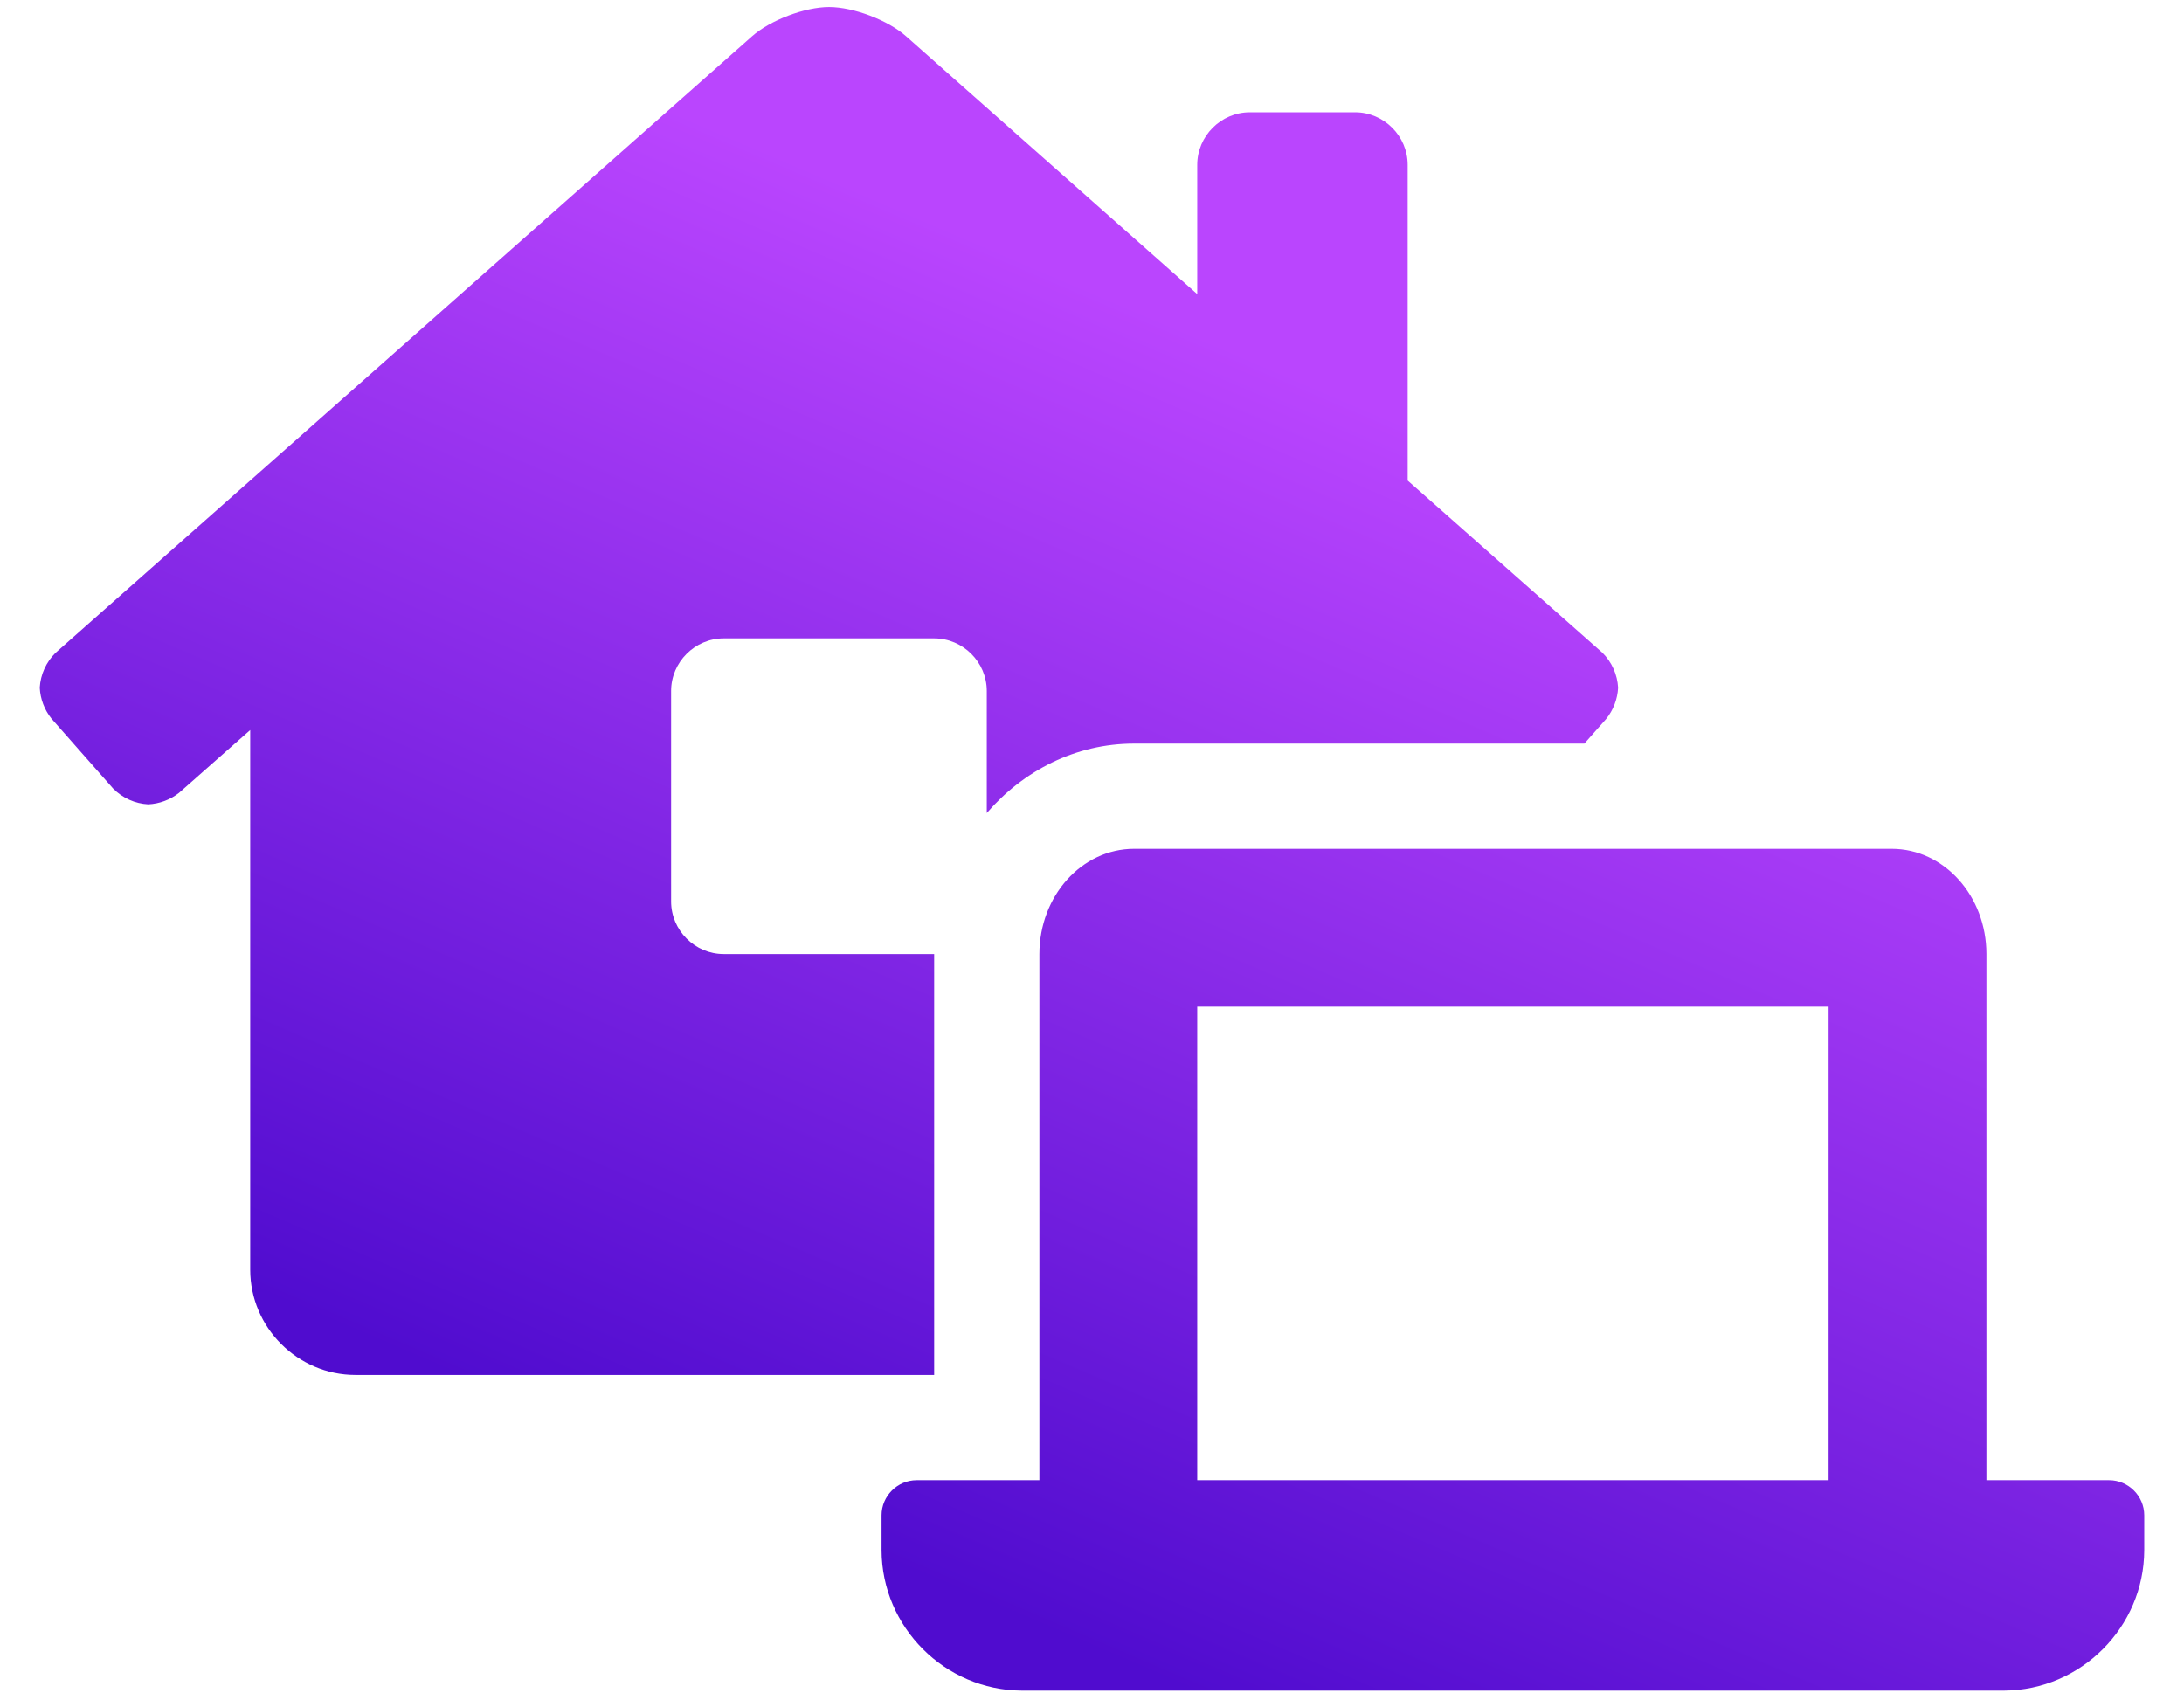 <?xml version="1.0" encoding="UTF-8" standalone="no"?>
<!DOCTYPE svg PUBLIC "-//W3C//DTD SVG 1.1//EN" "http://www.w3.org/Graphics/SVG/1.1/DTD/svg11.dtd">
<svg width="100%" height="100%" viewBox="0 0 89 69" version="1.1" xmlns="http://www.w3.org/2000/svg" xmlns:xlink="http://www.w3.org/1999/xlink" xml:space="preserve" xmlns:serif="http://www.serif.com/" style="fill-rule:evenodd;clip-rule:evenodd;stroke-linejoin:round;stroke-miterlimit:2;">
    <g transform="matrix(1,0,0,1,-1082,-2007)">
        <g transform="matrix(1,0,0,1,0,1536)">
            <g transform="matrix(0.134,0,0,0.134,1126.5,505.591)">
                <g transform="matrix(1,0,0,1,-320,-256)">
                    <clipPath id="_clip1">
                        <rect x="0" y="0" width="640" height="512"/>
                    </clipPath>
                    <g clip-path="url(#_clip1)">
                        <path d="M272,288L208,288C199.223,288 192,280.777 192,272L192,208C192,199.223 199.223,192 208,192L272,192C280.777,192 288,199.223 288,208L288,245.12C299.11,232.24 315,224 332.8,224L469.74,224L476.39,216.47C478.556,213.77 479.819,210.457 480,207C479.774,203.001 478.082,199.222 475.25,196.39L416,144L416,48C416,39.223 408.777,32 400,32L368,32C359.223,32 352,39.223 352,48L352,87.3L263.5,8.92C258,4 247.45,0 240.05,0C232.65,0 222.12,4 216.58,8.92L4.78,196.42C1.931,199.231 0.227,203.004 0,207C0.173,210.424 1.415,213.708 3.55,216.39L22.34,237.7C25.175,240.561 28.977,242.266 33,242.48C36.397,242.31 39.66,241.094 42.34,239L64,219.88L64,384C64,401.555 78.445,416 96,416L272,416L272,288ZM629.33,448L592,448L592,288C592,270.33 579.11,256 563.2,256L332.8,256C316.89,256 304,270.33 304,288L304,448L266.67,448C260.817,448 256,452.817 256,458.67L256,469.33C256.081,492.681 275.249,511.88 298.6,512L597.4,512C620.751,511.88 639.919,492.681 640,469.33L640,458.67C640,452.817 635.183,448 629.33,448ZM544,448L352,448L352,304L544,304L544,448Z" style="fill:url(#_Linear2);fill-rule:nonzero;"/>
                    </g>
                </g>
            </g>
        </g>
    </g>
    <defs>
        <linearGradient id="_Linear2" x1="0" y1="0" x2="1" y2="0" gradientUnits="userSpaceOnUse" gradientTransform="matrix(-150,349,-349,-150,337,93)"><stop offset="0" style="stop-color:rgb(186,69,254);stop-opacity:1"/><stop offset="1" style="stop-color:rgb(80,12,207);stop-opacity:1"/></linearGradient>
    </defs>
</svg>

